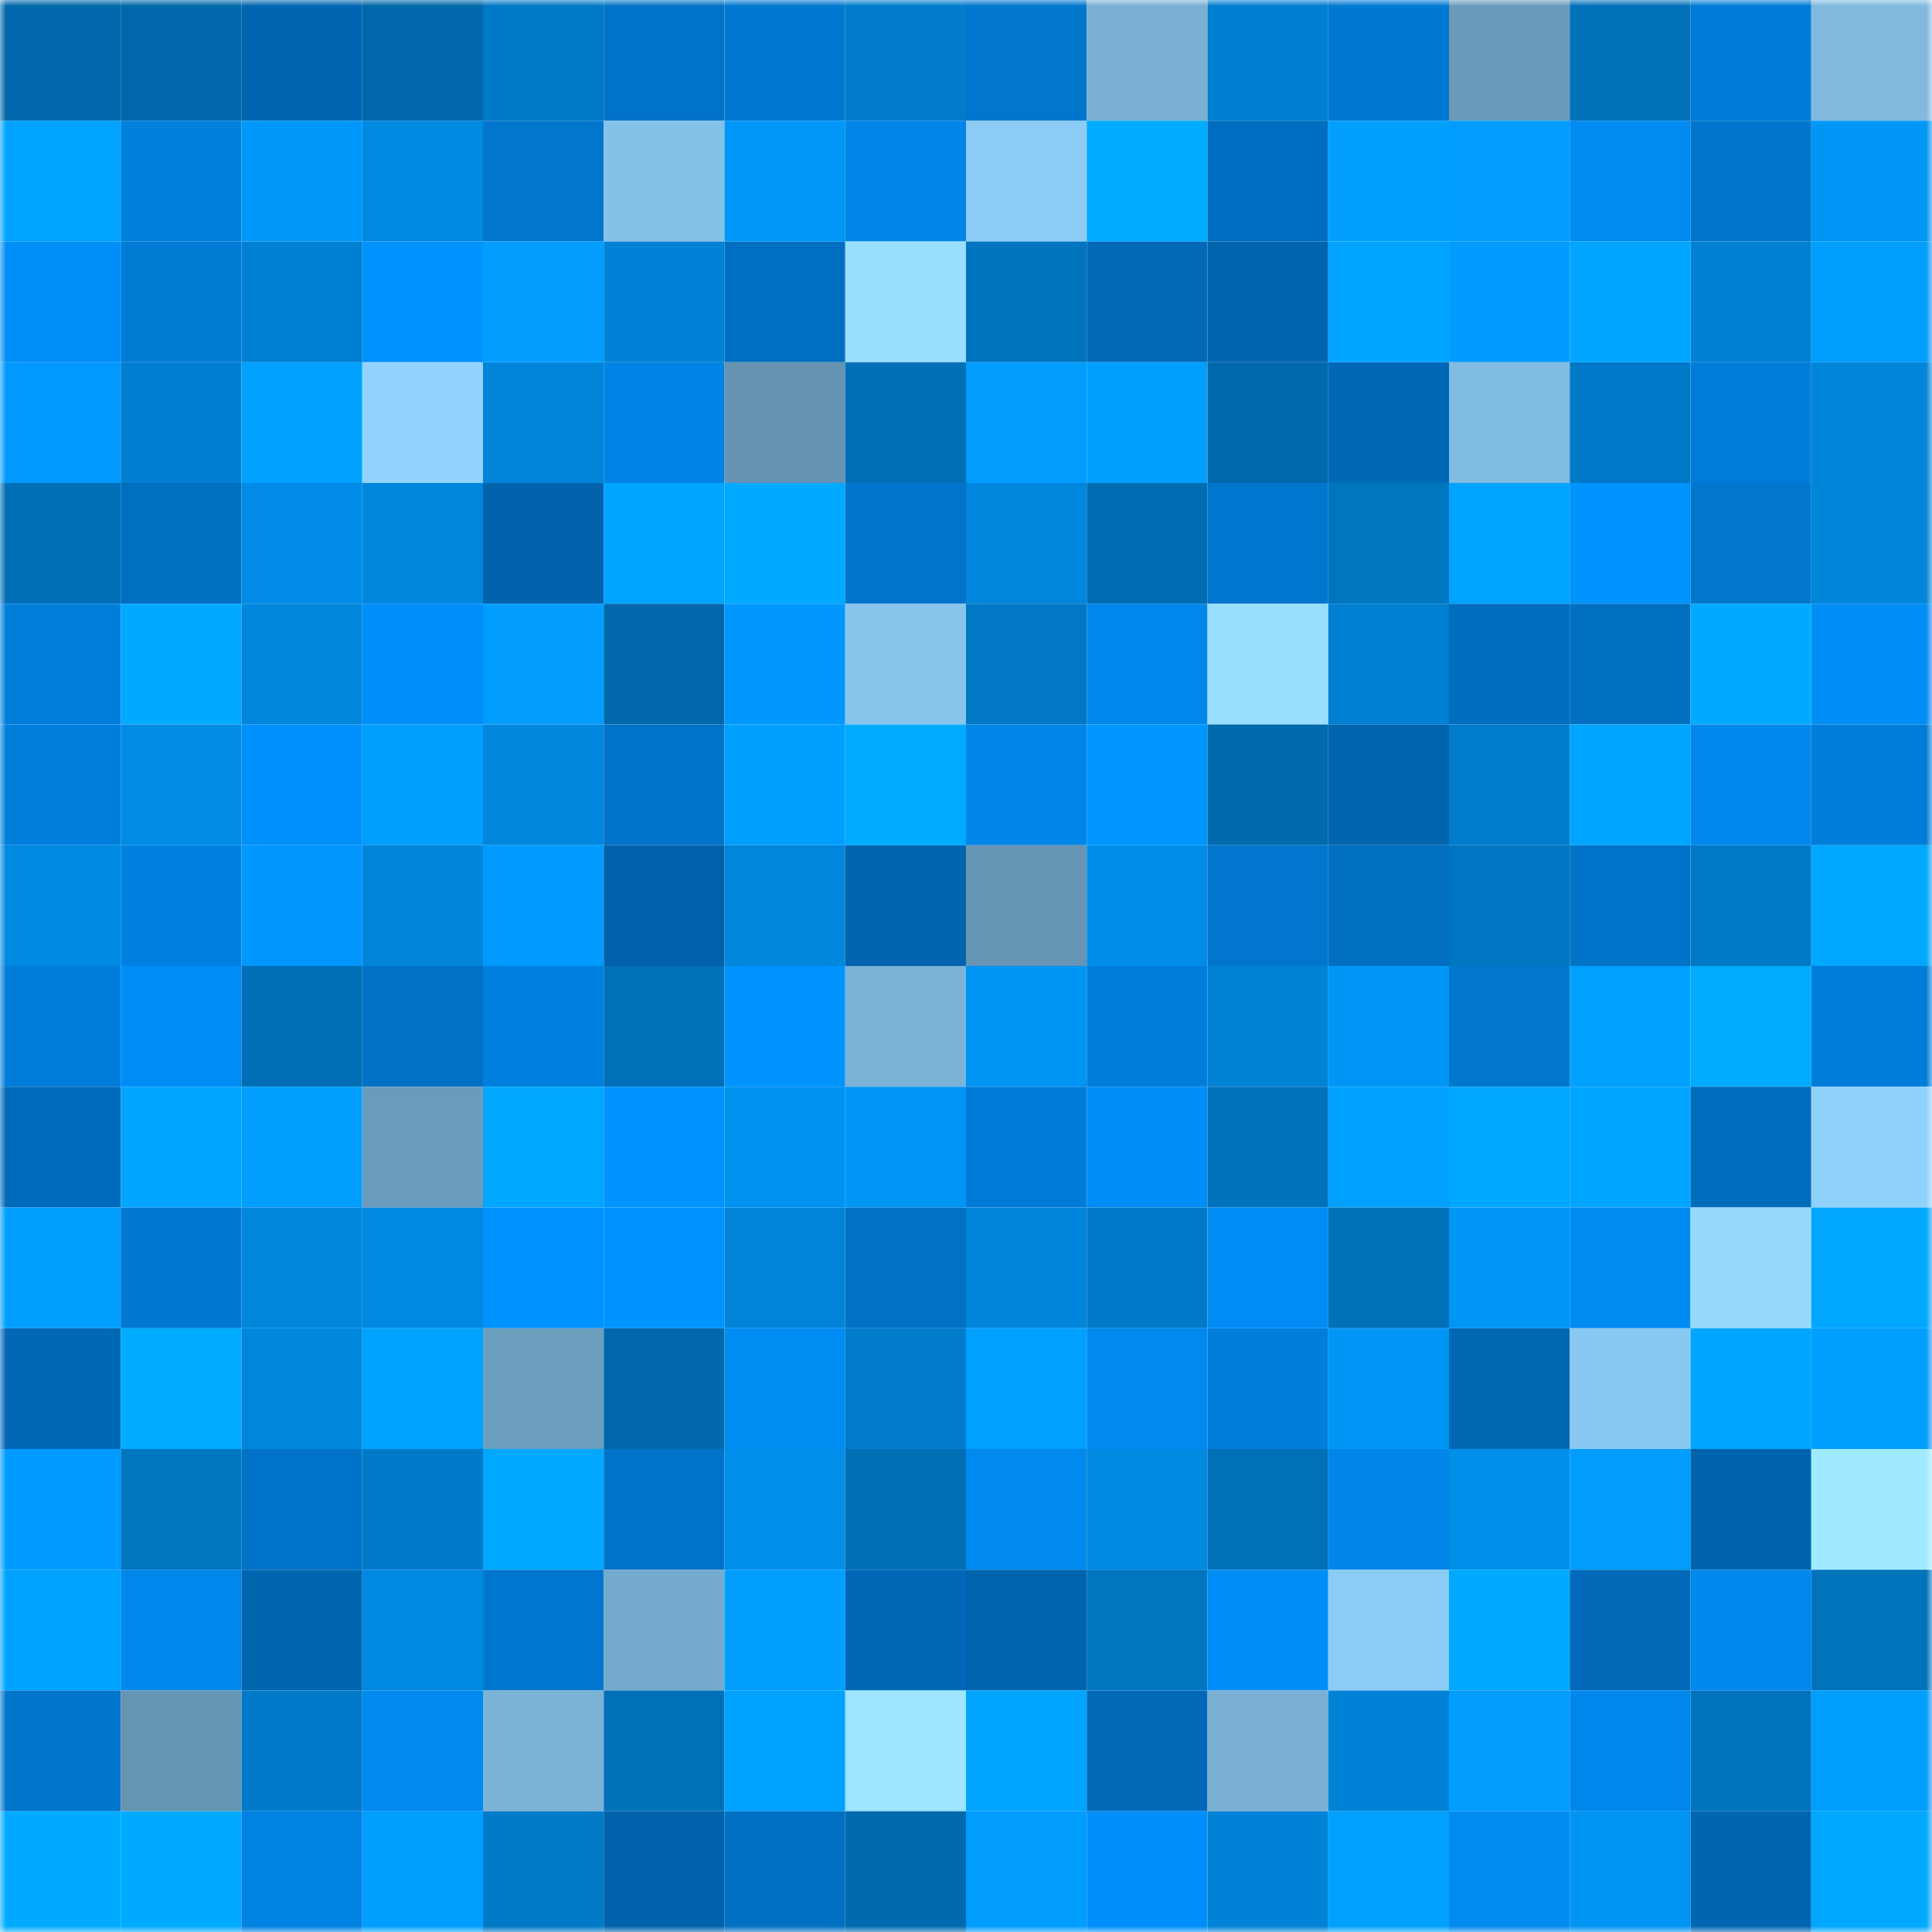 <svg viewBox="0 0 160 160" fill="none" role="img" xmlns="http://www.w3.org/2000/svg" width="240" height="240" name="ens%2Cykcits.eth"><mask id="900995044" mask-type="alpha" maskUnits="userSpaceOnUse" x="0" y="0" width="160" height="160"><rect width="160" height="160" fill="#FFFFFF"></rect></mask><g mask="url(#900995044)"><rect x="0" y="0" width="10" height="10" fill="#0068ab"></rect><rect x="10" y="0" width="10" height="10" fill="#0068ab"></rect><rect x="20" y="0" width="10" height="10" fill="#0066b1"></rect><rect x="30" y="0" width="10" height="10" fill="#0068ab"></rect><rect x="40" y="0" width="10" height="10" fill="#0079c6"></rect><rect x="50" y="0" width="10" height="10" fill="#0073c8"></rect><rect x="60" y="0" width="10" height="10" fill="#0078d1"></rect><rect x="70" y="0" width="10" height="10" fill="#007ccb"></rect><rect x="80" y="0" width="10" height="10" fill="#0076cd"></rect><rect x="90" y="0" width="10" height="10" fill="#79b0d3"></rect><rect x="100" y="0" width="10" height="10" fill="#007fd1"></rect><rect x="110" y="0" width="10" height="10" fill="#0079d2"></rect><rect x="120" y="0" width="10" height="10" fill="#6a9ab9"></rect><rect x="130" y="0" width="10" height="10" fill="#0071b9"></rect><rect x="140" y="0" width="10" height="10" fill="#007cd8"></rect><rect x="150" y="0" width="10" height="10" fill="#7fb9de"></rect><rect x="0" y="10" width="10" height="10" fill="#00a3ff"></rect><rect x="10" y="10" width="10" height="10" fill="#007fdd"></rect><rect x="20" y="10" width="10" height="10" fill="#0099fb"></rect><rect x="30" y="10" width="10" height="10" fill="#0089e1"></rect><rect x="40" y="10" width="10" height="10" fill="#0076cd"></rect><rect x="50" y="10" width="10" height="10" fill="#85c2e9"></rect><rect x="60" y="10" width="10" height="10" fill="#0097f8"></rect><rect x="70" y="10" width="10" height="10" fill="#0085e8"></rect><rect x="80" y="10" width="10" height="10" fill="#8cccf5"></rect><rect x="90" y="10" width="10" height="10" fill="#00acff"></rect><rect x="100" y="10" width="10" height="10" fill="#006ec0"></rect><rect x="110" y="10" width="10" height="10" fill="#009fff"></rect><rect x="120" y="10" width="10" height="10" fill="#009cff"></rect><rect x="130" y="10" width="10" height="10" fill="#008bf3"></rect><rect x="140" y="10" width="10" height="10" fill="#0075cb"></rect><rect x="150" y="10" width="10" height="10" fill="#0096f6"></rect><rect x="0" y="20" width="10" height="10" fill="#008ef8"></rect><rect x="10" y="20" width="10" height="10" fill="#007bd6"></rect><rect x="20" y="20" width="10" height="10" fill="#0080d2"></rect><rect x="30" y="20" width="10" height="10" fill="#0092fd"></rect><rect x="40" y="20" width="10" height="10" fill="#009dff"></rect><rect x="50" y="20" width="10" height="10" fill="#0082d6"></rect><rect x="60" y="20" width="10" height="10" fill="#006fc1"></rect><rect x="70" y="20" width="10" height="10" fill="#98deff"></rect><rect x="80" y="20" width="10" height="10" fill="#0074bf"></rect><rect x="90" y="20" width="10" height="10" fill="#006ab9"></rect><rect x="100" y="20" width="10" height="10" fill="#0065af"></rect><rect x="110" y="20" width="10" height="10" fill="#00a3ff"></rect><rect x="120" y="20" width="10" height="10" fill="#009bff"></rect><rect x="130" y="20" width="10" height="10" fill="#00a5ff"></rect><rect x="140" y="20" width="10" height="10" fill="#0080d2"></rect><rect x="150" y="20" width="10" height="10" fill="#009eff"></rect><rect x="0" y="30" width="10" height="10" fill="#0099ff"></rect><rect x="10" y="30" width="10" height="10" fill="#007ecf"></rect><rect x="20" y="30" width="10" height="10" fill="#00a1ff"></rect><rect x="30" y="30" width="10" height="10" fill="#92d4ff"></rect><rect x="40" y="30" width="10" height="10" fill="#0084d9"></rect><rect x="50" y="30" width="10" height="10" fill="#0083e4"></rect><rect x="60" y="30" width="10" height="10" fill="#6593b1"></rect><rect x="70" y="30" width="10" height="10" fill="#006fb6"></rect><rect x="80" y="30" width="10" height="10" fill="#009dff"></rect><rect x="90" y="30" width="10" height="10" fill="#009fff"></rect><rect x="100" y="30" width="10" height="10" fill="#0069ac"></rect><rect x="110" y="30" width="10" height="10" fill="#0068b6"></rect><rect x="120" y="30" width="10" height="10" fill="#80bbe1"></rect><rect x="130" y="30" width="10" height="10" fill="#007ac8"></rect><rect x="140" y="30" width="10" height="10" fill="#007dd9"></rect><rect x="150" y="30" width="10" height="10" fill="#0085d9"></rect><rect x="0" y="40" width="10" height="10" fill="#006fb7"></rect><rect x="10" y="40" width="10" height="10" fill="#006fc0"></rect><rect x="20" y="40" width="10" height="10" fill="#008ce6"></rect><rect x="30" y="40" width="10" height="10" fill="#0087dd"></rect><rect x="40" y="40" width="10" height="10" fill="#0063ac"></rect><rect x="50" y="40" width="10" height="10" fill="#00a5ff"></rect><rect x="60" y="40" width="10" height="10" fill="#00aaff"></rect><rect x="70" y="40" width="10" height="10" fill="#0075cb"></rect><rect x="80" y="40" width="10" height="10" fill="#0086dc"></rect><rect x="90" y="40" width="10" height="10" fill="#006db2"></rect><rect x="100" y="40" width="10" height="10" fill="#0077ce"></rect><rect x="110" y="40" width="10" height="10" fill="#0075c0"></rect><rect x="120" y="40" width="10" height="10" fill="#00a3ff"></rect><rect x="130" y="40" width="10" height="10" fill="#0094ff"></rect><rect x="140" y="40" width="10" height="10" fill="#0076cd"></rect><rect x="150" y="40" width="10" height="10" fill="#0085d9"></rect><rect x="0" y="50" width="10" height="10" fill="#007edb"></rect><rect x="10" y="50" width="10" height="10" fill="#00aaff"></rect><rect x="20" y="50" width="10" height="10" fill="#0086dc"></rect><rect x="30" y="50" width="10" height="10" fill="#008ffa"></rect><rect x="40" y="50" width="10" height="10" fill="#009dff"></rect><rect x="50" y="50" width="10" height="10" fill="#0068ab"></rect><rect x="60" y="50" width="10" height="10" fill="#0097ff"></rect><rect x="70" y="50" width="10" height="10" fill="#87c5ed"></rect><rect x="80" y="50" width="10" height="10" fill="#0078c5"></rect><rect x="90" y="50" width="10" height="10" fill="#0087eb"></rect><rect x="100" y="50" width="10" height="10" fill="#98deff"></rect><rect x="110" y="50" width="10" height="10" fill="#0080d2"></rect><rect x="120" y="50" width="10" height="10" fill="#006dbe"></rect><rect x="130" y="50" width="10" height="10" fill="#006fc0"></rect><rect x="140" y="50" width="10" height="10" fill="#00aaff"></rect><rect x="150" y="50" width="10" height="10" fill="#008df6"></rect><rect x="0" y="60" width="10" height="10" fill="#007edb"></rect><rect x="10" y="60" width="10" height="10" fill="#008be4"></rect><rect x="20" y="60" width="10" height="10" fill="#0090fb"></rect><rect x="30" y="60" width="10" height="10" fill="#009eff"></rect><rect x="40" y="60" width="10" height="10" fill="#0087dd"></rect><rect x="50" y="60" width="10" height="10" fill="#0073c8"></rect><rect x="60" y="60" width="10" height="10" fill="#009fff"></rect><rect x="70" y="60" width="10" height="10" fill="#00acff"></rect><rect x="80" y="60" width="10" height="10" fill="#0085e8"></rect><rect x="90" y="60" width="10" height="10" fill="#0096ff"></rect><rect x="100" y="60" width="10" height="10" fill="#006aae"></rect><rect x="110" y="60" width="10" height="10" fill="#0064af"></rect><rect x="120" y="60" width="10" height="10" fill="#007ccc"></rect><rect x="130" y="60" width="10" height="10" fill="#00a5ff"></rect><rect x="140" y="60" width="10" height="10" fill="#0088ed"></rect><rect x="150" y="60" width="10" height="10" fill="#007dd9"></rect><rect x="0" y="70" width="10" height="10" fill="#0089e0"></rect><rect x="10" y="70" width="10" height="10" fill="#0081e1"></rect><rect x="20" y="70" width="10" height="10" fill="#0097ff"></rect><rect x="30" y="70" width="10" height="10" fill="#0085d9"></rect><rect x="40" y="70" width="10" height="10" fill="#009aff"></rect><rect x="50" y="70" width="10" height="10" fill="#0062ab"></rect><rect x="60" y="70" width="10" height="10" fill="#0086dc"></rect><rect x="70" y="70" width="10" height="10" fill="#0064af"></rect><rect x="80" y="70" width="10" height="10" fill="#6796b4"></rect><rect x="90" y="70" width="10" height="10" fill="#008de8"></rect><rect x="100" y="70" width="10" height="10" fill="#0076ce"></rect><rect x="110" y="70" width="10" height="10" fill="#006fc0"></rect><rect x="120" y="70" width="10" height="10" fill="#0076c2"></rect><rect x="130" y="70" width="10" height="10" fill="#0073c8"></rect><rect x="140" y="70" width="10" height="10" fill="#0079c6"></rect><rect x="150" y="70" width="10" height="10" fill="#00a7ff"></rect><rect x="0" y="80" width="10" height="10" fill="#007dda"></rect><rect x="10" y="80" width="10" height="10" fill="#008df6"></rect><rect x="20" y="80" width="10" height="10" fill="#006eb4"></rect><rect x="30" y="80" width="10" height="10" fill="#0071c4"></rect><rect x="40" y="80" width="10" height="10" fill="#0080de"></rect><rect x="50" y="80" width="10" height="10" fill="#0071b9"></rect><rect x="60" y="80" width="10" height="10" fill="#0094ff"></rect><rect x="70" y="80" width="10" height="10" fill="#7bb3d7"></rect><rect x="80" y="80" width="10" height="10" fill="#0094f3"></rect><rect x="90" y="80" width="10" height="10" fill="#007dd9"></rect><rect x="100" y="80" width="10" height="10" fill="#0082d5"></rect><rect x="110" y="80" width="10" height="10" fill="#0096f6"></rect><rect x="120" y="80" width="10" height="10" fill="#0076cd"></rect><rect x="130" y="80" width="10" height="10" fill="#00a0ff"></rect><rect x="140" y="80" width="10" height="10" fill="#00adff"></rect><rect x="150" y="80" width="10" height="10" fill="#007dd9"></rect><rect x="0" y="90" width="10" height="10" fill="#006bba"></rect><rect x="10" y="90" width="10" height="10" fill="#00a5ff"></rect><rect x="20" y="90" width="10" height="10" fill="#009fff"></rect><rect x="30" y="90" width="10" height="10" fill="#6a9bba"></rect><rect x="40" y="90" width="10" height="10" fill="#00a7ff"></rect><rect x="50" y="90" width="10" height="10" fill="#0094ff"></rect><rect x="60" y="90" width="10" height="10" fill="#0092f0"></rect><rect x="70" y="90" width="10" height="10" fill="#0096f6"></rect><rect x="80" y="90" width="10" height="10" fill="#007cd8"></rect><rect x="90" y="90" width="10" height="10" fill="#008df6"></rect><rect x="100" y="90" width="10" height="10" fill="#0072bb"></rect><rect x="110" y="90" width="10" height="10" fill="#00a0ff"></rect><rect x="120" y="90" width="10" height="10" fill="#00a7ff"></rect><rect x="130" y="90" width="10" height="10" fill="#00a5ff"></rect><rect x="140" y="90" width="10" height="10" fill="#006cbc"></rect><rect x="150" y="90" width="10" height="10" fill="#90d1fc"></rect><rect x="0" y="100" width="10" height="10" fill="#009eff"></rect><rect x="10" y="100" width="10" height="10" fill="#0079d2"></rect><rect x="20" y="100" width="10" height="10" fill="#0086db"></rect><rect x="30" y="100" width="10" height="10" fill="#0089e1"></rect><rect x="40" y="100" width="10" height="10" fill="#0093ff"></rect><rect x="50" y="100" width="10" height="10" fill="#0094ff"></rect><rect x="60" y="100" width="10" height="10" fill="#0084d9"></rect><rect x="70" y="100" width="10" height="10" fill="#0071c4"></rect><rect x="80" y="100" width="10" height="10" fill="#0085db"></rect><rect x="90" y="100" width="10" height="10" fill="#007ac8"></rect><rect x="100" y="100" width="10" height="10" fill="#008cf4"></rect><rect x="110" y="100" width="10" height="10" fill="#0071b9"></rect><rect x="120" y="100" width="10" height="10" fill="#0096f6"></rect><rect x="130" y="100" width="10" height="10" fill="#008bf3"></rect><rect x="140" y="100" width="10" height="10" fill="#95d9ff"></rect><rect x="150" y="100" width="10" height="10" fill="#00a7ff"></rect><rect x="0" y="110" width="10" height="10" fill="#0068b5"></rect><rect x="10" y="110" width="10" height="10" fill="#00acff"></rect><rect x="20" y="110" width="10" height="10" fill="#0087dd"></rect><rect x="30" y="110" width="10" height="10" fill="#00a2ff"></rect><rect x="40" y="110" width="10" height="10" fill="#6c9ebe"></rect><rect x="50" y="110" width="10" height="10" fill="#0068ab"></rect><rect x="60" y="110" width="10" height="10" fill="#008cf3"></rect><rect x="70" y="110" width="10" height="10" fill="#007ccb"></rect><rect x="80" y="110" width="10" height="10" fill="#00a0ff"></rect><rect x="90" y="110" width="10" height="10" fill="#0089ef"></rect><rect x="100" y="110" width="10" height="10" fill="#007dd9"></rect><rect x="110" y="110" width="10" height="10" fill="#0096f6"></rect><rect x="120" y="110" width="10" height="10" fill="#0067b3"></rect><rect x="130" y="110" width="10" height="10" fill="#89c8f1"></rect><rect x="140" y="110" width="10" height="10" fill="#00a5ff"></rect><rect x="150" y="110" width="10" height="10" fill="#009eff"></rect><rect x="0" y="120" width="10" height="10" fill="#009bff"></rect><rect x="10" y="120" width="10" height="10" fill="#0075c0"></rect><rect x="20" y="120" width="10" height="10" fill="#0073c9"></rect><rect x="30" y="120" width="10" height="10" fill="#007ac8"></rect><rect x="40" y="120" width="10" height="10" fill="#00a9ff"></rect><rect x="50" y="120" width="10" height="10" fill="#0073c8"></rect><rect x="60" y="120" width="10" height="10" fill="#008ee8"></rect><rect x="70" y="120" width="10" height="10" fill="#006fb6"></rect><rect x="80" y="120" width="10" height="10" fill="#0089ee"></rect><rect x="90" y="120" width="10" height="10" fill="#0089e1"></rect><rect x="100" y="120" width="10" height="10" fill="#0070b7"></rect><rect x="110" y="120" width="10" height="10" fill="#0085e8"></rect><rect x="120" y="120" width="10" height="10" fill="#008ee8"></rect><rect x="130" y="120" width="10" height="10" fill="#009dff"></rect><rect x="140" y="120" width="10" height="10" fill="#0064ad"></rect><rect x="150" y="120" width="10" height="10" fill="#a0eaff"></rect><rect x="0" y="130" width="10" height="10" fill="#00a2ff"></rect><rect x="10" y="130" width="10" height="10" fill="#0087eb"></rect><rect x="20" y="130" width="10" height="10" fill="#0065af"></rect><rect x="30" y="130" width="10" height="10" fill="#0089e1"></rect><rect x="40" y="130" width="10" height="10" fill="#0077ce"></rect><rect x="50" y="130" width="10" height="10" fill="#74aacc"></rect><rect x="60" y="130" width="10" height="10" fill="#009eff"></rect><rect x="70" y="130" width="10" height="10" fill="#0068b6"></rect><rect x="80" y="130" width="10" height="10" fill="#0064ae"></rect><rect x="90" y="130" width="10" height="10" fill="#0075c0"></rect><rect x="100" y="130" width="10" height="10" fill="#008df6"></rect><rect x="110" y="130" width="10" height="10" fill="#8bcbf4"></rect><rect x="120" y="130" width="10" height="10" fill="#00aaff"></rect><rect x="130" y="130" width="10" height="10" fill="#006ab9"></rect><rect x="140" y="130" width="10" height="10" fill="#0088ed"></rect><rect x="150" y="130" width="10" height="10" fill="#0073bd"></rect><rect x="0" y="140" width="10" height="10" fill="#0075cc"></rect><rect x="10" y="140" width="10" height="10" fill="#6695b2"></rect><rect x="20" y="140" width="10" height="10" fill="#007ac8"></rect><rect x="30" y="140" width="10" height="10" fill="#0089ef"></rect><rect x="40" y="140" width="10" height="10" fill="#7bb3d7"></rect><rect x="50" y="140" width="10" height="10" fill="#0071b9"></rect><rect x="60" y="140" width="10" height="10" fill="#00a2ff"></rect><rect x="70" y="140" width="10" height="10" fill="#9ce4ff"></rect><rect x="80" y="140" width="10" height="10" fill="#00a4ff"></rect><rect x="90" y="140" width="10" height="10" fill="#006ab9"></rect><rect x="100" y="140" width="10" height="10" fill="#79b0d4"></rect><rect x="110" y="140" width="10" height="10" fill="#0082d6"></rect><rect x="120" y="140" width="10" height="10" fill="#009dff"></rect><rect x="130" y="140" width="10" height="10" fill="#0087eb"></rect><rect x="140" y="140" width="10" height="10" fill="#0073bd"></rect><rect x="150" y="140" width="10" height="10" fill="#009eff"></rect><rect x="0" y="150" width="10" height="10" fill="#00abff"></rect><rect x="10" y="150" width="10" height="10" fill="#00aaff"></rect><rect x="20" y="150" width="10" height="10" fill="#0082e2"></rect><rect x="30" y="150" width="10" height="10" fill="#009fff"></rect><rect x="40" y="150" width="10" height="10" fill="#0079c7"></rect><rect x="50" y="150" width="10" height="10" fill="#0062ab"></rect><rect x="60" y="150" width="10" height="10" fill="#0070c3"></rect><rect x="70" y="150" width="10" height="10" fill="#006aaf"></rect><rect x="80" y="150" width="10" height="10" fill="#009dff"></rect><rect x="90" y="150" width="10" height="10" fill="#008ffa"></rect><rect x="100" y="150" width="10" height="10" fill="#0083d6"></rect><rect x="110" y="150" width="10" height="10" fill="#00a0ff"></rect><rect x="120" y="150" width="10" height="10" fill="#008bf1"></rect><rect x="130" y="150" width="10" height="10" fill="#0094f3"></rect><rect x="140" y="150" width="10" height="10" fill="#0066b1"></rect><rect x="150" y="150" width="10" height="10" fill="#00a7ff"></rect></g></svg>